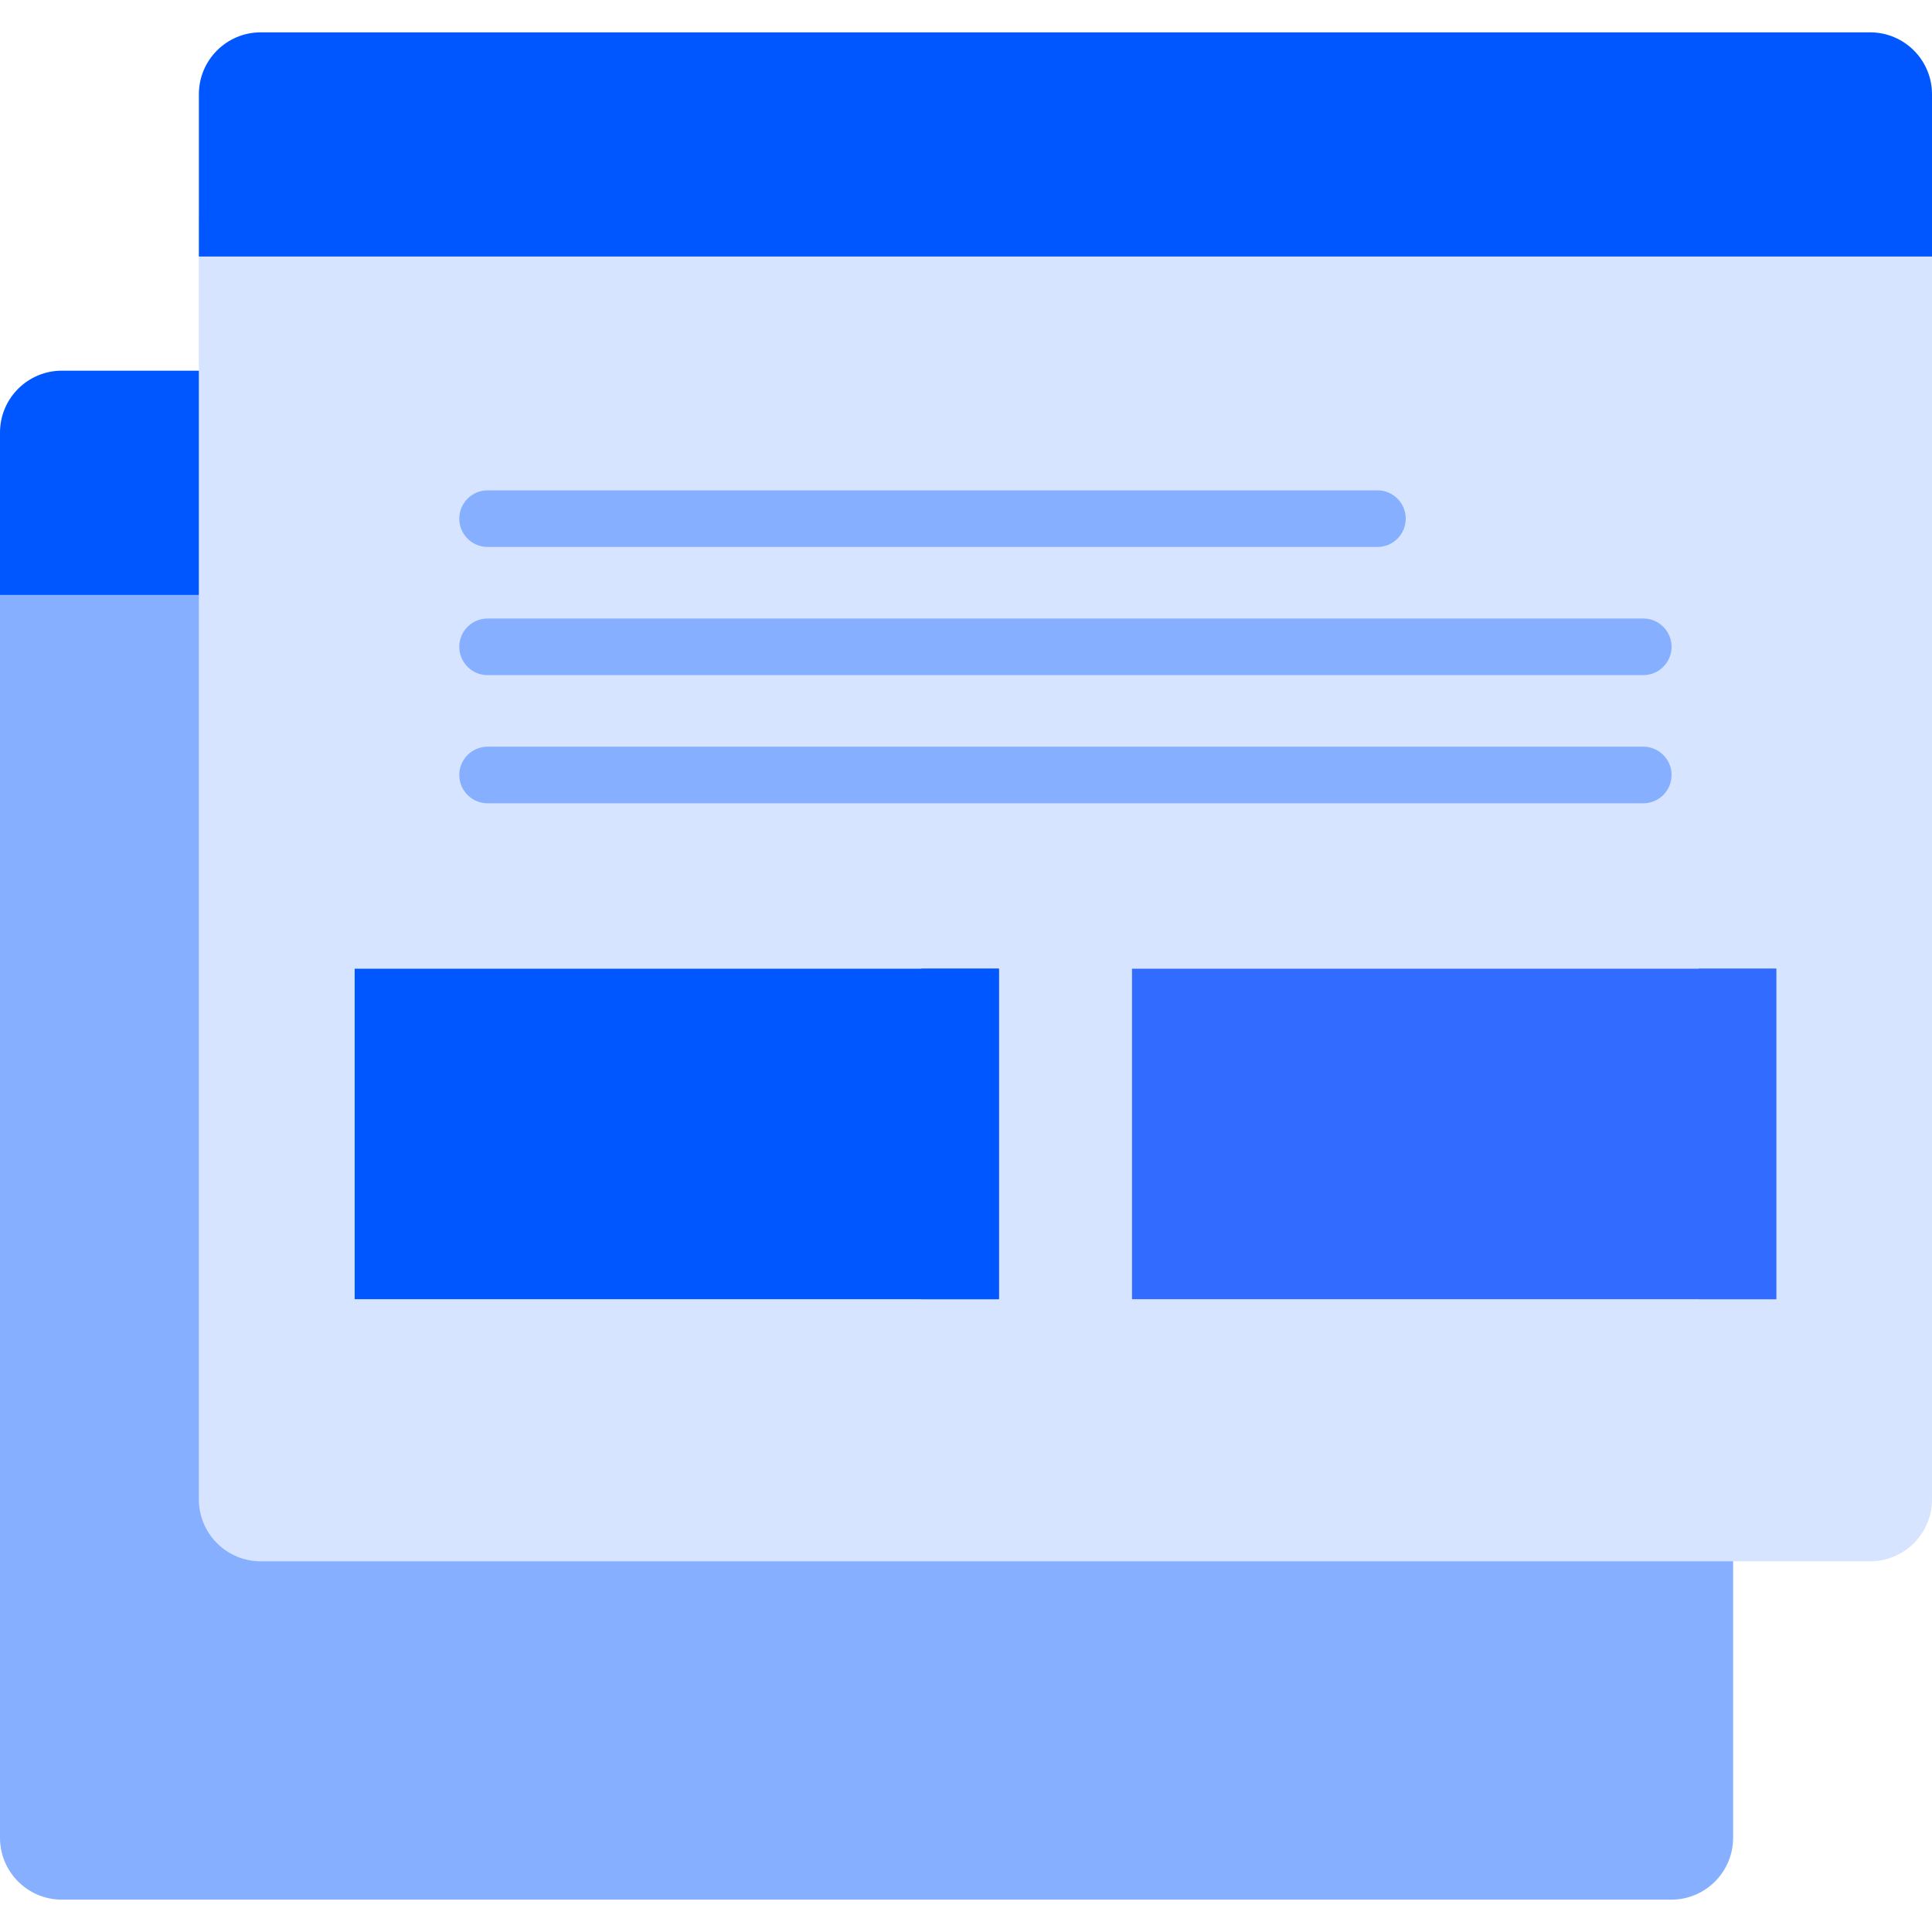 <svg width="50" height="50" viewBox="0 0 50 50" fill="none" xmlns="http://www.w3.org/2000/svg">
<g clip-path="url(#clip0_2733_4222)">
<path d="M43.251 49.163H1.602C0.717 49.163 0 48.446 0 47.561V13.977H44.853V47.561C44.853 48.446 44.136 49.163 43.251 49.163Z" fill="#86AFFF"/>
<path d="M44.853 15.396H0V11.195C0 10.31 0.718 9.593 1.602 9.593H43.251C44.136 9.593 44.853 10.31 44.853 11.195V15.396Z" fill="#0057FF"/>
<path d="M44.854 11.195V15.395H42.703V11.195C42.703 10.31 41.986 9.593 41.101 9.593H43.252C44.136 9.593 44.854 10.31 44.854 11.195Z" fill="#0057FF"/>
<path d="M48.398 40.407H6.749C5.864 40.407 5.146 39.69 5.146 38.805V5.591H50V38.805C50 39.69 49.282 40.407 48.398 40.407Z" fill="#D7E4FF"/>
<path d="M50 6.639H5.147V2.439C5.147 1.554 5.864 0.837 6.749 0.837H48.398C49.283 0.837 50 1.554 50 2.439V6.639Z" fill="#0057FF"/>
<path d="M35.648 14.155H12.619C12.214 14.155 11.886 13.827 11.886 13.423C11.886 13.018 12.214 12.69 12.619 12.69H35.648C36.053 12.69 36.38 13.018 36.38 13.423C36.38 13.827 36.053 14.155 35.648 14.155Z" fill="#86AFFF"/>
<path d="M42.528 17.472H12.619C12.214 17.472 11.886 17.144 11.886 16.739C11.886 16.335 12.214 16.007 12.619 16.007H42.528C42.932 16.007 43.26 16.335 43.26 16.739C43.26 17.144 42.932 17.472 42.528 17.472Z" fill="#86AFFF"/>
<path d="M42.528 20.789H12.619C12.214 20.789 11.886 20.461 11.886 20.056C11.886 19.652 12.214 19.324 12.619 19.324H42.528C42.932 19.324 43.26 19.652 43.26 20.056C43.26 20.461 42.932 20.789 42.528 20.789Z" fill="#86AFFF"/>
<path d="M9.179 25.07H25.851V33.623H9.179V25.07Z" fill="#0057FF"/>
<path d="M29.296 25.07H45.968V33.623H29.296V25.07Z" fill="#326BFF"/>
<path d="M43.965 25.07H45.968V33.623H43.965V25.07Z" fill="#326BFF"/>
<path d="M23.848 25.07H25.851V33.623H23.848V25.07Z" fill="#0057FF"/>
</g>
<defs>
<clipPath id="clip0_2733_4222">
<rect width="50" height="50" fill="white"/>
</clipPath>
</defs>
</svg>
